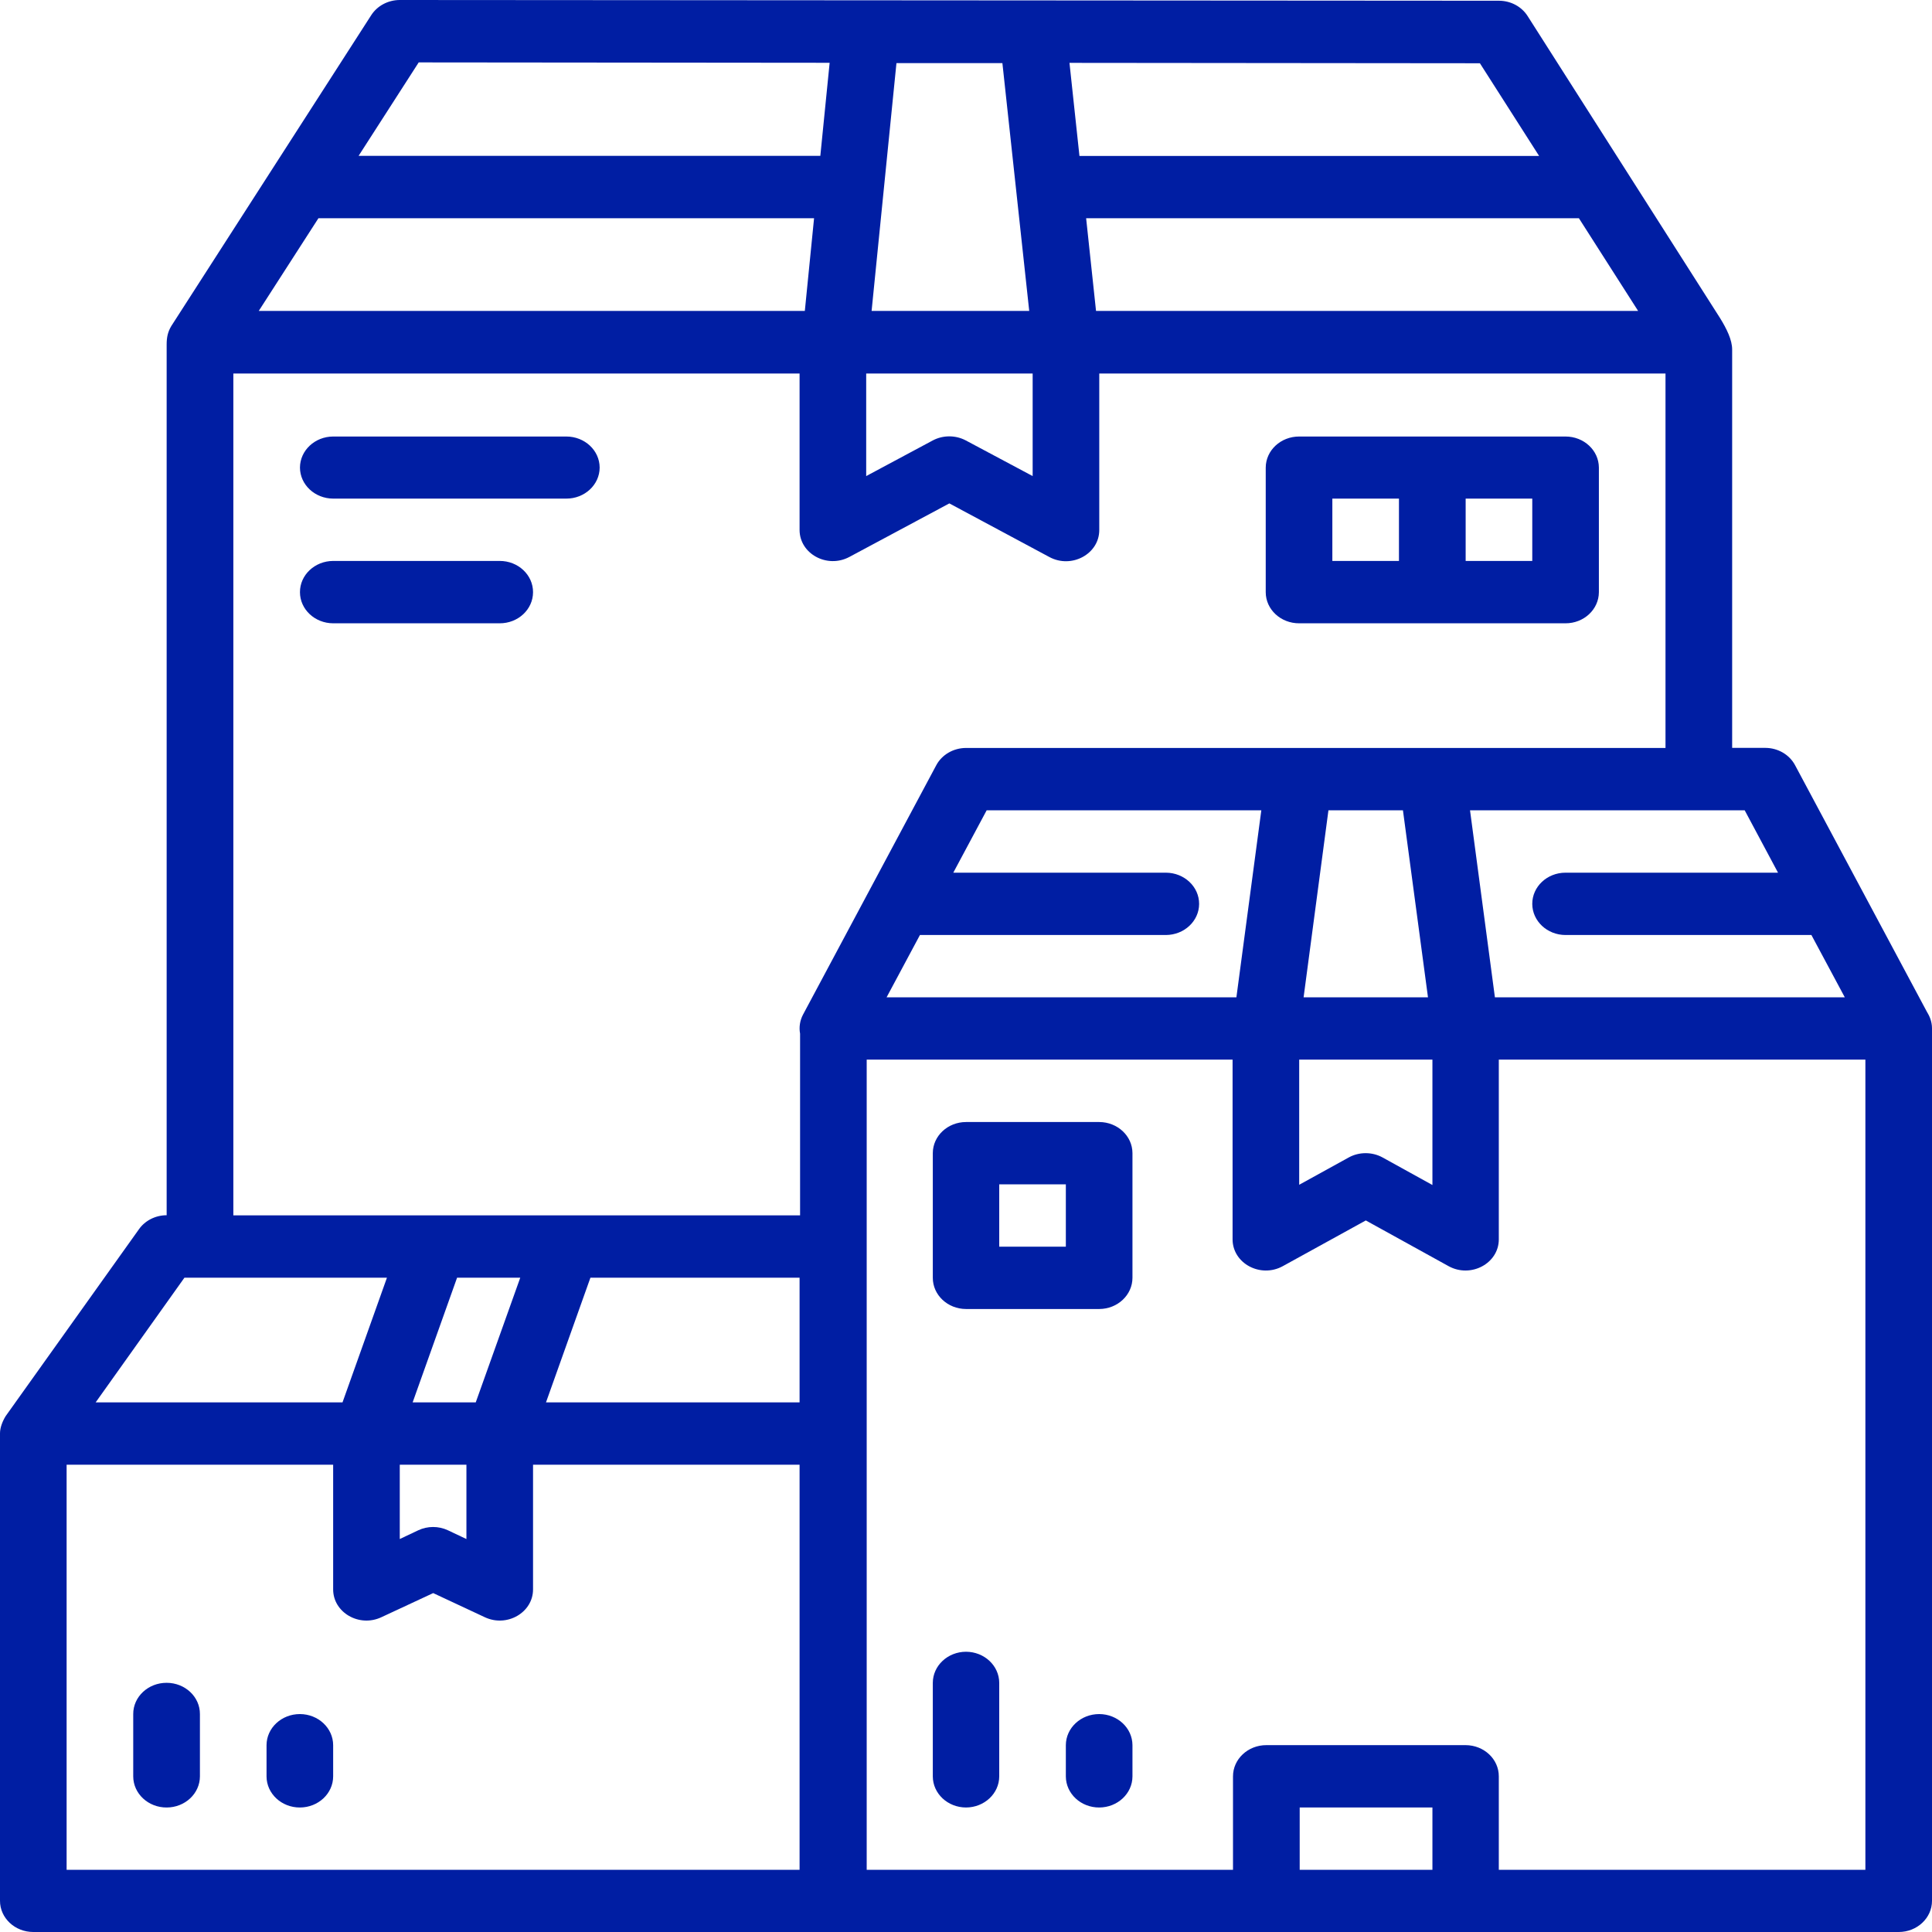 <svg width="50" height="50" viewBox="0 0 50 50" fill="none" xmlns="http://www.w3.org/2000/svg">
<path fill-rule="evenodd" clip-rule="evenodd" d="M49.877 26.202L46.456 19.803C46.31 19.529 46.013 19.356 45.686 19.355H44.828V9.048C44.829 8.796 44.685 8.508 44.513 8.229L39.533 0.413C39.378 0.17 39.098 0.02 38.796 0.019L10.346 0C10.043 0.001 9.764 0.15 9.608 0.392L4.435 8.435C4.342 8.589 4.313 8.732 4.313 8.917V31.45C4.024 31.451 3.754 31.587 3.595 31.814L0.147 36.648C0.068 36.776 5.71646e-06 36.943 5.71646e-06 37.094V49.19C-0.002 49.638 0.387 50.002 0.865 50C16.956 50 33.044 50 49.135 50C49.613 50.002 50.002 49.638 50 49.19V26.61C50 26.429 49.927 26.282 49.877 26.2L49.877 26.202ZM10.836 1.615L21.471 1.625L21.23 4.034H9.28L10.836 1.615ZM27.678 1.627L38.3 1.637L39.832 4.036H27.936L27.678 1.627ZM23.2 1.634H25.942L26.636 8.046H22.557L23.2 1.634ZM8.241 5.648H21.068L20.829 8.046H6.697L8.241 5.648ZM28.109 5.648H40.862L42.394 8.046H28.365L28.109 5.648ZM6.039 9.666H20.693V13.714C20.693 14.331 21.403 14.719 21.977 14.416L24.569 13.028L27.158 14.416C27.734 14.726 28.452 14.335 28.449 13.714V9.666H43.103V19.357C37.063 19.359 31.042 19.357 25.001 19.357C24.674 19.358 24.376 19.531 24.23 19.805L20.782 26.258C20.702 26.41 20.675 26.583 20.706 26.751V31.454H6.039L6.039 9.666ZM22.417 9.666H26.725V12.321L24.994 11.398C24.73 11.258 24.405 11.258 24.141 11.398L22.417 12.321V9.666ZM8.622 11.297C8.148 11.299 7.765 11.658 7.763 12.101C7.765 12.544 8.148 12.902 8.622 12.904H14.654C15.13 12.906 15.518 12.546 15.519 12.101C15.518 11.655 15.13 11.296 14.654 11.297H8.622ZM33.623 11.297C33.147 11.296 32.759 11.655 32.757 12.101V15.327C32.758 15.773 33.146 16.133 33.623 16.131C35.92 16.131 38.217 16.131 40.513 16.131C40.99 16.133 41.377 15.772 41.379 15.327V12.101C41.377 11.655 40.99 11.296 40.513 11.297C38.217 11.297 35.92 11.297 33.623 11.297ZM34.481 12.904H36.205V14.517H34.481V12.904ZM37.931 12.904H39.655V14.517H37.931V12.904ZM8.622 14.517C8.146 14.519 7.761 14.881 7.763 15.327C7.764 15.77 8.148 16.13 8.622 16.131H12.93C13.407 16.133 13.794 15.773 13.795 15.327C13.797 14.879 13.409 14.515 12.93 14.517H8.622ZM25.535 20.97H32.643L31.998 25.81H22.945L23.808 24.198H30.173C30.647 24.196 31.032 23.837 31.033 23.394C31.035 22.949 30.649 22.586 30.173 22.585H24.671L25.535 20.97ZM34.38 20.97H36.308L36.956 25.81H33.737L34.38 20.97ZM38.044 20.97H45.152L46.015 22.585H40.513C40.037 22.586 39.653 22.949 39.655 23.394C39.657 23.837 40.04 24.196 40.513 24.198H46.879L47.743 25.81H38.688L38.044 20.97ZM22.43 27.423H31.899V32.079C31.904 32.7 32.624 33.083 33.197 32.769L35.347 31.585L37.491 32.769C38.064 33.083 38.785 32.7 38.789 32.079V27.423H48.276V48.391H38.789V45.973C38.791 45.528 38.407 45.166 37.931 45.164H32.776C32.297 45.162 31.909 45.526 31.91 45.973V48.391H22.43V27.423ZM33.623 27.423H37.071V30.668L35.779 29.954C35.51 29.807 35.176 29.807 34.907 29.954L33.623 30.662V27.423ZM25.001 29.038C24.527 29.039 24.143 29.398 24.141 29.841V33.067C24.139 33.513 24.524 33.876 25.001 33.877H28.449C28.925 33.875 29.309 33.512 29.308 33.067V29.841C29.306 29.398 28.922 29.04 28.449 29.038H25.001ZM25.86 30.651H27.584V32.264H25.86V30.651ZM4.773 33.067H10.014L8.864 36.294H2.475L4.773 33.067ZM11.829 33.067H13.464L12.312 36.294H10.679L11.829 33.067ZM15.28 33.067H20.693V36.294H14.13L15.28 33.067ZM1.724 37.907H8.622V41.135C8.623 41.733 9.297 42.122 9.869 41.854L11.211 41.229L12.548 41.854C13.12 42.122 13.794 41.733 13.795 41.135V37.907H20.693V48.391H1.724V37.907ZM10.346 37.907H12.071V39.83L11.593 39.604C11.351 39.49 11.066 39.49 10.824 39.604L10.346 39.83V37.907ZM25.001 42.747C24.527 42.748 24.143 43.107 24.141 43.551V45.973C24.142 46.417 24.526 46.777 25.001 46.778C25.475 46.776 25.859 46.417 25.86 45.973V43.551C25.858 43.108 25.475 42.749 25.001 42.747ZM4.314 43.551C3.835 43.549 3.446 43.913 3.448 44.36V45.973C3.449 46.419 3.837 46.78 4.314 46.778C4.788 46.777 5.173 46.417 5.174 45.973V44.36C5.176 43.914 4.79 43.552 4.314 43.551ZM7.763 44.36C7.287 44.359 6.9 44.718 6.898 45.164V45.973C6.899 46.419 7.286 46.78 7.763 46.778C8.237 46.776 8.621 46.417 8.622 45.973V45.164C8.62 44.721 8.237 44.362 7.763 44.36V44.36ZM28.449 44.36C27.973 44.359 27.586 44.718 27.584 45.164V45.973C27.585 46.419 27.972 46.78 28.449 46.778C28.923 46.776 29.307 46.417 29.308 45.973V45.164C29.306 44.721 28.922 44.362 28.449 44.36ZM33.636 46.778H37.071V48.391H33.636V46.778Z" fill="#001EA3"/>
</svg>
